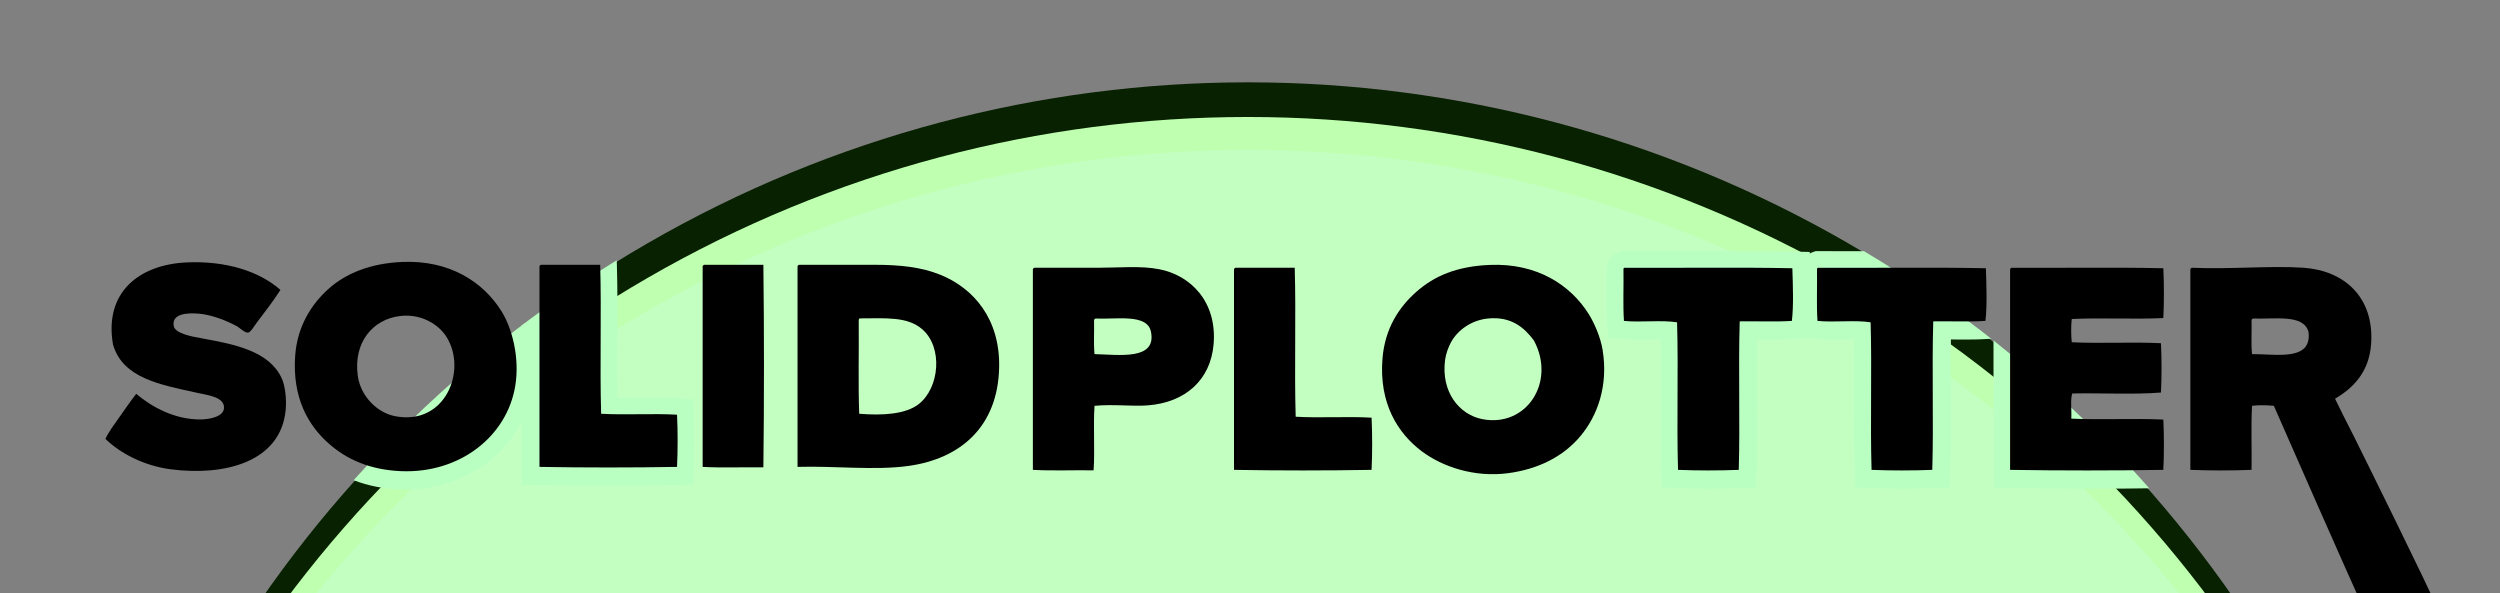 <?xml version="1.0" encoding="utf-8"?>
<!-- Generator: Adobe Illustrator 15.1.0, SVG Export Plug-In . SVG Version: 6.00 Build 0)  -->
<!DOCTYPE svg PUBLIC "-//W3C//DTD SVG 1.1//EN" "http://www.w3.org/Graphics/SVG/1.1/DTD/svg11.dtd">
<svg version="1.1" id="Layer_1" xmlns="http://www.w3.org/2000/svg" xmlns:xlink="http://www.w3.org/1999/xlink" x="0px" y="0px"
	 width="2885.422px" height="684.887px" viewBox="0 0 2885.422 684.887" enable-background="new 0 0 2885.422 684.887"
	 xml:space="preserve">
<rect x="0" y="0" width="2885.422" height="684.887" fill="#808080" stroke="none"/>
<g id="Layer_1_2_">
	<g id="Layer_1_1_">
		<circle fill="#082100" cx="1440.248" cy="1480.153" r="1385.127"/>
		<circle fill="#BFFFB0" cx="1440.248" cy="1520.153" r="1385.127"/>
		<circle fill="#C4FFC2" cx="1440.248" cy="1558.153" r="1385.127"/>
	</g>
</g>
<g id="Layer_2">
	<g>
		<defs>
			<circle id="SVGID_1_" cx="1440.248" cy="1480.152" r="1386.512"/>
		</defs>
		<clipPath id="SVGID_2_">
			<use xlink:href="#SVGID_1_"  overflow="visible"/>
		</clipPath>
		<g clip-path="url(#SVGID_2_)">
			<g>
				<circle fill="none" cx="1424.232" cy="1473.146" r="1386.512"/>
				<g>
					<path fill="#BAFFC2" d="M468.177,565.006c-2.398,0-4.829-0.051-7.236-0.152c-37.666-1.588-69.868-13.961-95.714-36.78
						c-15.444-13.637-27.194-29.71-34.923-47.768c-8.906-20.808-12.509-44.37-10.711-70.034
						c3.116-44.438,26.167-73.887,44.956-90.77c24.61-22.11,58.509-34.681,98.035-36.35c2.561-0.108,5.139-0.163,7.661-0.163
						c52.884,0,98.342,24.265,124.717,66.574c12.767,20.474,25.314,58.912,18.666,99.845c-5.278,32.504-22.743,61.996-49.173,83.045
						C538.093,553.446,503.9,565.006,468.177,565.006z"/>
					<path fill="#BAFFC2" d="M701.322,560.623c-27.121,0-53.987-0.229-79.853-0.686l-19.666-0.352V304.325l1.364-3.504
						c2.356-6.052,6.986-10.682,13.041-13.036l3.498-1.362h91.709l0.569,19.435c0.832,28.38,0.692,58.035,0.557,86.715
						c-0.104,22.001-0.211,44.593,0.125,66.557c2.338,0.022,4.795,0.034,7.395,0.034c5.491,0,11.177-0.053,16.67-0.102
						c5.587-0.052,11.366-0.105,17.04-0.105c11.249,0,20.198,0.219,28.161,0.686l17.953,1.054l0.872,17.964
						c0.944,19.481,0.944,42.743,0,62.226l-0.909,18.715l-18.733,0.329C755.286,560.392,728.439,560.623,701.322,560.623z"/>
					<path fill="#BAFFC2" d="M1972.297,564.056c-12.365,0-24.782-0.239-35.9-0.699l-18.634-0.77l-0.554-18.644
						c-0.828-28.111-0.689-57.494-0.558-85.912c0.105-21.951,0.214-44.482-0.133-66.378c-0.367-0.002-0.724-0.002-1.067-0.002
						c-3.834,0-7.729,0.072-11.854,0.151c-4.135,0.082-8.409,0.164-12.632,0.164c-7.274,0-13.091-0.254-18.308-0.8l-16.75-1.752
						l-1.141-16.806c-0.843-12.431-0.718-25.602-0.601-38.34c0.07-7.445,0.144-15.142,0.012-22.366
						c-0.191-9.635,5.781-18.087,14.902-21.063l3.083-1.005l3.241,0.019c9.332,0.053,19.305,0.078,30.485,0.078
						c14.456,0,28.957-0.042,43.456-0.085c14.54-0.042,29.08-0.085,43.574-0.085c30.947,0,54.629,0.199,76.786,0.645l19.048,0.383
						l0.562,19.042c0.057,1.941,0.119,3.939,0.184,5.978c0.598,18.876,1.27,40.271-0.867,57.864l-1.996,16.452l-16.537,1.11
						c-7.052,0.474-14.706,0.685-24.819,0.685c-4.581,0-9.209-0.043-13.834-0.086c-1.128-0.01-2.259-0.02-3.385-0.031
						c-0.324,21.684-0.219,43.967-0.115,65.677c0.135,28.597,0.271,58.167-0.559,86.461l-0.548,18.646l-18.638,0.771
						C1997.08,563.816,1984.666,564.056,1972.297,564.056z"/>
					<path fill="#BAFFC2" d="M2195.908,564.056c-12.368,0-24.783-0.239-35.901-0.699l-18.634-0.77l-0.551-18.644
						c-0.833-28.113-0.691-57.5-0.558-85.918c0.104-21.949,0.211-44.481-0.134-66.374c-0.366-0.002-0.728-0.002-1.068-0.002
						c-3.832,0-7.728,0.071-11.853,0.151c-4.136,0.082-8.41,0.164-12.634,0.164c-7.277,0-13.091-0.254-18.306-0.8l-16.752-1.752
						l-1.139-16.806c-0.843-12.431-0.72-25.604-0.603-38.341c0.068-7.442,0.145-15.129,0.012-22.349
						c-0.201-9.639,5.774-18.099,14.899-21.078l3.084-1.007l3.243,0.019c9.329,0.053,19.303,0.078,30.487,0.078
						c14.454,0,28.955-0.042,43.455-0.085c14.538-0.042,29.078-0.085,43.571-0.085c30.947,0,54.629,0.199,76.788,0.644l19.048,0.384
						l0.563,19.043c0.057,1.944,0.121,3.941,0.185,5.984c0.592,18.874,1.265,40.264-0.87,57.852l-1.995,16.454l-16.537,1.108
						c-7.052,0.474-14.705,0.685-24.819,0.685c-4.583,0-9.211-0.041-13.837-0.084c-1.128-0.01-2.256-0.021-3.382-0.031
						c-0.325,21.682-0.219,43.964-0.116,65.677c0.137,28.594,0.272,58.164-0.559,86.461l-0.547,18.646l-18.638,0.769
						C2220.692,563.816,2208.275,564.056,2195.908,564.056z"/>
					<path fill="#BAFFC2" d="M2409.379,564.058c-30.105,0-59.996-0.229-88.829-0.688l-19.704-0.313V307.773l1.355-3.494
						c2.355-6.064,6.985-10.702,13.05-13.061l3.564-1.386l3.82,0.024c8.422,0.053,17.425,0.078,27.525,0.078
						c13.066,0,26.177-0.042,39.285-0.085c13.155-0.042,26.308-0.085,39.416-0.085c28.021,0,49.448,0.199,69.474,0.645l18.621,0.416
						l0.932,18.601c0.945,18.965,0.945,41.238-0.002,59.582l-0.938,18.086l-2.256,0.107l0.452,8.788
						c0.951,18.489,0.951,40.565,0,59.057l-0.564,10.969l2.409,0.112l0.897,18.139c0.941,19.124,0.941,41.598,0,60.107
						l-0.956,18.701l-18.722,0.297C2469.372,563.828,2439.487,564.058,2409.379,564.058z"/>
					<path fill="#BAFFC2" d="M324.219,437.975c3.631,8.106,5.618,22.942,4.384,36.176"/>
					<path fill="#BAFFC2" d="M322.575,335.49c-8.447,13.005-17.184,24.464-27.403,37.817c-2.222,2.902-7.007,11.099-9.865,11.51"/>
				</g>
			</g>
		</g>
	</g>
</g>
<g id="Layer_3">
	<g id="Layer_3_1_">
		<g>
			<path d="M464.404,302.33c54.615-2.308,93.408,23.219,114.432,56.941c12.236,19.63,21.153,53.478,15.878,85.962
				c-9.47,58.309-63.935,101.42-131.952,98.553c-35.416-1.494-62.326-13.31-83.223-31.756
				c-24.1-21.279-42.245-53.207-38.874-101.291c2.401-34.244,18.915-59.763,38.326-77.201
				C398.771,315.766,427.029,303.909,464.404,302.33z M412.938,433.735c3.293,23.92,22.636,42.549,42.707,46.539
				c58.479,11.62,83.897-53.08,59.683-91.439c-9.282-14.701-29.438-27-53.657-24.09C430.093,368.542,407.66,395.393,412.938,433.735
				z"/>
			<path d="M323.692,334.634c-8.439,12.992-17.167,24.439-27.376,37.779c-2.22,2.899-7,11.088-9.855,11.498
				c-3.707,0.533-9.909-5.627-12.593-7.117c-11.58-6.428-29.357-13.535-44.349-14.783c-13.268-1.104-31.546-0.146-29.019,14.234
				c1.523,8.666,20.685,12.151,32.304,14.235c39.044,7.003,78.425,15.064,92.53,46.535c3.628,8.099,5.612,22.92,4.38,36.14
				c-5.582,59.912-70.232,76.731-133.047,68.438c-29.819-3.938-57.411-17.918-75.01-35.041c4.219-8.985,10.838-17.602,16.973-26.28
				c6.161-8.718,12.256-17.607,18.615-25.73c16.899,14.428,44.113,30.102,75.01,29.566c9.654-0.17,25.747-3.105,26.281-13.144
				c0.676-12.725-18.202-14.771-30.661-17.521c-42.389-9.355-86.26-16.697-97.458-55.851c-10.419-60.012,29.898-92.164,84.866-94.72
				C260.199,300.788,299.167,312.869,323.692,334.634z"/>
			<path d="M624.279,305.615c22.813,0,45.627,0,68.438,0c1.643,56.027-0.547,115.891,1.098,171.92
				c27.927,1.639,59.678-0.543,87.604,1.096c0.912,18.805,0.912,41.422,0,60.229c-51.648,0.914-107.129,0.909-158.78,0
				c0-77.199,0-154.402,0-231.603C622.943,306.469,623.491,305.922,624.279,305.615z"/>
			<path d="M812.625,305.615c22.813,0,45.626,0,68.439,0c0.912,76.65,0.912,157.137,0,233.79
				c-23.188-0.359-47.812,0.723-70.082-0.547c0-77.199,0-154.402,0-231.603C811.29,306.469,811.837,305.922,812.625,305.615z"/>
			<path d="M922.129,305.615c29.625,0,59.691,0,87.604,0c29.178,0,53.896,2.718,75.561,11.498
				c38.795,15.725,69.012,51.34,67.896,106.766c-1.375,68.061-44.026,105.443-104.576,113.883
				c-38.811,5.408-85.558-0.172-128.121,1.097c0-77.197,0-154.4,0-231.601C920.793,306.469,921.341,305.922,922.129,305.615z
				 M991.116,369.127c0.364,35.955-0.729,73.365,0.548,108.408c27.553,2.297,53.67,0.412,68.439-10.951
				c24.351-18.734,28.479-65.605,4.379-86.508c-16.992-14.736-41.107-12.76-72.271-12.592
				C991.441,367.627,991.587,368.686,991.116,369.127z"/>
			<path d="M1719.359,305.76c54.617-2.308,93.406,23.217,114.433,56.942c6.271,10.053,13.519,26.521,15.879,41.063
				c6.822,42.015-6.209,76.175-25.187,99.104c-20.315,24.545-49.646,38.688-83.771,43.254c-38.896,5.203-75.801-7.332-99.646-25.188
				c-27.854-20.854-49.691-55.556-45.443-107.313c2.828-34.447,19.031-59.133,38.875-76.653
				C1655.215,318.673,1680.758,307.391,1719.359,305.76z M1717.17,367.629c-18.676,1.928-34.373,13.025-42.16,26.828
				c-3.182,5.643-6.188,13.863-7.117,20.807c-4.924,36.81,16.117,63.156,42.707,68.439c51.099,10.152,85.687-42.846,59.683-90.889
				C1759.275,378.174,1744.174,364.842,1717.17,367.629z"/>
			<path d="M1193.743,309.045c24.184,0,48.844,0,72.819,0c24.719,0,49.537-2.523,71.178,1.643
				c36.792,7.087,67.02,37.817,62.965,86.511c-3.455,41.485-32.75,67.215-75.559,70.631c-18.764,1.496-39.307-1.566-61.869,0.547
				c-1.642,23.547,0.543,50.914-1.096,74.461c-23.187-0.356-47.812,0.726-70.082-0.547c0-77.199,0-154.402,0-231.601
				C1192.407,309.899,1192.954,309.352,1193.743,309.045z M1262.73,369.271c0.354,12.966-0.725,27.365,0.547,39.423
				c27.968,0.661,71.761,7.51,65.154-25.734c-4.246-21.371-40.098-14.111-64.063-15.33
				C1263.584,367.938,1263.037,368.485,1262.73,369.271z"/>
			<path d="M1425.891,309.045c22.813,0,45.627,0,68.44,0c1.642,56.03-0.547,115.891,1.094,171.92
				c27.929,1.644,59.679-0.543,87.604,1.096c0.912,18.808,0.912,41.425,0,60.229c-51.65,0.912-107.129,0.912-158.78,0
				c0-77.199,0-154.402,0-231.602C1424.554,309.899,1425.102,309.352,1425.891,309.045z"/>
			<path d="M1874.855,309.045c64.424,0.365,130.308-0.729,193.818,0.548c0.557,18.825,1.627,42.859-0.547,60.775
				c-18.982,1.271-40.332,0.184-60.229,0.547c-1.644,55.848,0.545,115.525-1.097,171.375c-22.088,0.91-47.993,0.91-70.084,0
				c-1.641-55.484,0.55-114.797-1.094-170.279c-18.095-2.895-42.322,0.349-61.322-1.643c-1.272-18.801-0.187-39.965-0.547-59.678
				C1873.737,309.751,1874.167,309.27,1874.855,309.045z"/>
			<path d="M2098.243,309.045c64.426,0.365,130.309-0.729,193.821,0.548c0.556,18.825,1.627,42.859-0.551,60.775
				c-18.981,1.271-40.332,0.184-60.227,0.547c-1.646,55.848,0.545,115.525-1.098,171.375c-22.091,0.91-47.992,0.91-70.082,0
				c-1.644-55.484,0.545-114.797-1.097-170.279c-18.094-2.895-42.319,0.349-61.321-1.643c-1.271-18.801-0.187-39.965-0.548-59.678
				C2097.124,309.751,2097.555,309.27,2098.243,309.045z"/>
			<path d="M2321.629,309.045c58.221,0.364,117.9-0.729,175.207,0.548c0.895,17.911,0.926,39.583,0,57.49
				c-33.949,1.641-71.723-0.545-105.672,1.094c-0.93,7.72-0.877,19.105,0,26.83c33.037,1.644,69.898-0.545,102.936,1.097
				c0.912,17.709,0.912,39.229,0,56.938c-31.944,2.547-68.614,0.373-102.387,1.096c-2.416,7.623-0.467,19.609-1.096,29.021
				c34.135,1.635,72.082-0.541,106.219,1.094c0.896,18.094,0.926,39.949,0,58.039c-57.674,0.912-119.176,0.912-176.848,0
				c0-77.199,0-154.404,0-231.601C2320.293,309.899,2320.842,309.352,2321.629,309.045z"/>
			<path d="M2529.688,309.045c44.396,1.957,91.418-2.648,129.213,0c46.386,3.251,81.646,33.709,77.748,88.151
				c-2.231,31.213-19.629,50.188-41.608,62.965c6.621,13.922,13.832,27.824,20.807,41.61
				c7.015,13.863,90.791,183.468,95.939,197.479c-26.466,0-58.787,0-85.25,0c-11.265-24.326-91.4-206.014-102.127-230.879
				c-7.359-0.697-17.886-1.058-25.187,0c-1.274,23.545-0.186,49.457-0.549,73.916c-22.273,0.916-48.354,0.906-70.629,0
				c0-77.199,0-154.402,0-231.601C2528.352,309.899,2528.898,309.352,2529.688,309.045z M2598.672,369.271
				c0.359,12.966-0.721,27.365,0.551,39.423c27.968-0.146,69.49,8.536,65.152-25.734c-5.76-20.703-38.537-14.389-64.059-15.33
				C2599.53,367.938,2598.98,368.485,2598.672,369.271z"/>
		</g>
	</g>
</g>
</svg>

